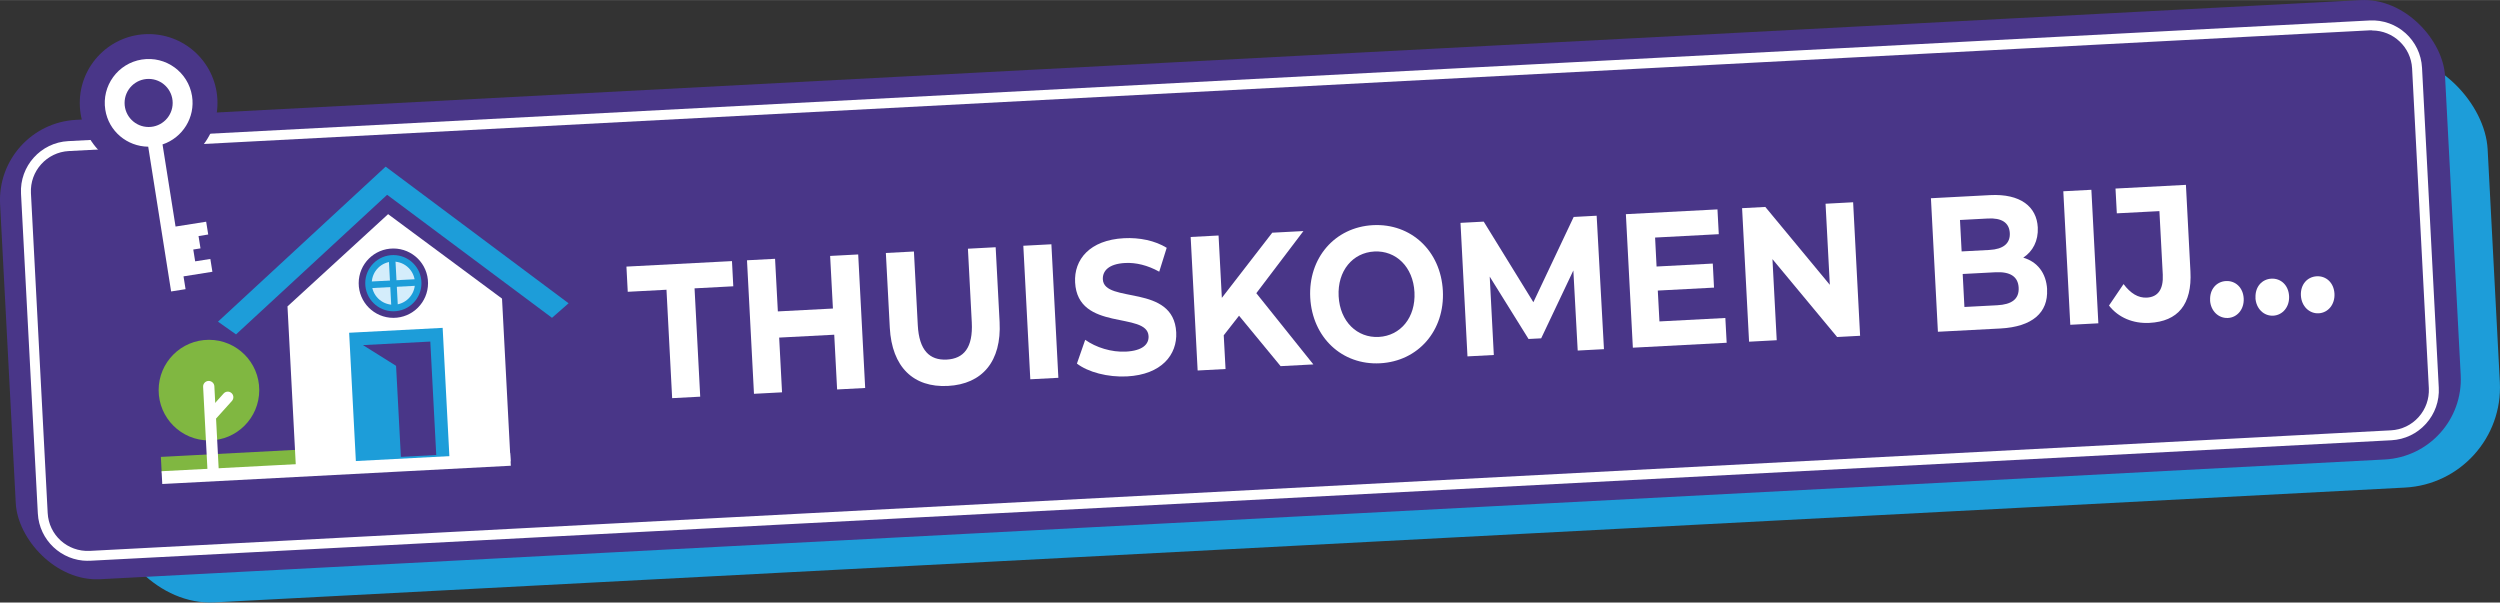 <?xml version="1.0" encoding="UTF-8"?><svg id="Laag_2" xmlns="http://www.w3.org/2000/svg" width="107.46mm" height="25.9mm" viewBox="0 0 304.62 73.41"><rect x="0" y="0" width="304.62" height="73.41" fill="#333333" stroke="none"/><g id="TXT"><ellipse cx="75.08" cy="30.1" rx="1.64" ry=".97" transform="translate(-1.47 3.97) rotate(-3)" fill="#fff"/><path d="M72.16,33.28s-.95-.2-1.58-1.18l.31-.2c.54.84,1.33,1.02,1.34,1.02l-.07.36Z" fill="#493688"/><ellipse cx="73.29" cy="33.08" rx="2.24" ry="1.67" transform="translate(-3.47 57.02) rotate(-41.61)" fill="#fff"/><path d="M75.06,30.23c.05,1,.4,1.79-1.09,1.86-1.18.06-1.22-.74-1.27-1.74s.43-1.83,1.09-1.86,1.22.74,1.27,1.74Z" fill="#1d9dd9"/><circle cx="76.69" cy="29.36" r=".4" fill="#1d9dd9"/><rect x="12.35" y="13.58" width="291.71" height="52.86" rx="12.22" ry="12.22" transform="translate(-1.88 8.33) rotate(-3)" fill="#1d9dd9"/><rect x=".76" y="7.27" width="298.32" height="56.05" rx="9.79" ry="9.79" transform="translate(-1.64 7.89) rotate(-3)" fill="#493688"/><path d="M10.69,68.33c-3.21,0-5.91-2.53-6.08-5.77L2.56,23.59c-.18-3.35,2.41-6.23,5.76-6.4L288.72,2.49c3.37-.18,6.23,2.41,6.4,5.77l2.04,38.97c.09,1.62-.47,3.19-1.56,4.4-1.09,1.21-2.58,1.92-4.21,2.01L11.01,68.32c-.11,0-.22,0-.32,0ZM289.04,3.69c-.09,0-.17,0-.26,0L8.39,18.4c-2.69.14-4.76,2.44-4.62,5.13l2.04,38.97c.14,2.69,2.4,4.75,5.13,4.62l280.39-14.69c1.3-.07,2.5-.64,3.37-1.61s1.31-2.22,1.25-3.52l-2.04-38.97c-.14-2.6-2.3-4.62-4.87-4.62Z" fill="#fff"/><rect x="19.62" y="54.61" width="40.53" height="1.97" transform="translate(-2.85 2.16) rotate(-3)" fill="#80b741"/><circle cx="25.46" cy="47.53" r="6.13" fill="#80b741"/><circle cx="18.11" cy="12.54" r="8.39" fill="#493688"/><path d="M19.82,17.59c2.43-.82,3.99-3.28,3.58-5.89-.46-2.92-3.2-4.91-6.12-4.45-2.92.46-4.91,3.2-4.45,6.12.41,2.62,2.66,4.47,5.23,4.5l2.79,17.64,1.76-.28-.25-1.56,3.52-.56-.25-1.56-1.85.29-.23-1.44.88-.14-.24-1.5,1.18-.19-.25-1.56-3.73.59-1.59-10.03Z" fill="#fff"/><circle cx="18.11" cy="12.54" r="2.93" fill="#493688"/><path d="M25.89,51.16c-.16,0-.33-.06-.46-.18-.28-.25-.3-.68-.05-.96l1.87-2.08c.25-.28.68-.3.96-.05.28.25.3.68.05.96l-1.87,2.08c-.13.15-.32.23-.51.23Z" fill="#fff"/><path d="M25.98,58.29c-.36,0-.66-.28-.68-.65l-.55-10.51c-.02-.38.27-.7.65-.72.38-.01.7.27.72.65l.55,10.51c.02.38-.27.7-.65.72-.01,0-.02,0-.04,0Z" fill="#fff"/><polyline points="62.21 56.21 61.17 36.38 47.29 26.09 35.03 37.33 36.09 57.58" fill="#fff"/><circle cx="47.93" cy="34.5" r="2.63" fill="none" stroke="#493688" stroke-width="3.19"/><circle cx="47.93" cy="34.5" r="2.63" fill="none" stroke="#1d9dd9" stroke-width="1.59"/><circle cx="47.93" cy="34.5" r="2.63" fill="#d4edfb"/><rect x="43.77" y="41.03" width="9.82" height="15.43" transform="translate(-2.48 2.61) rotate(-3)" fill="#493688" stroke="#1d9dd9" stroke-miterlimit="10" stroke-width="1.59"/><polygon points="48.89 56.46 43.86 56.72 43.05 41.31 48.26 44.57 48.89 56.46" fill="#1d9dd9"/><polygon points="67.26 38.72 47.17 23.73 28.76 40.74 26.56 39.19 46.99 20.3 69.28 36.95 67.26 38.72" fill="#1d9dd9"/><rect x="47.53" y="31.63" width=".8" height="5.86" transform="translate(-1.74 2.55) rotate(-3)" fill="#1d9dd9"/><rect x="44.81" y="34.17" width="5.86" height=".8" transform="translate(-1.72 2.5) rotate(-2.95)" fill="#1d9dd9"/><rect x="19.7" y="56.3" width="42.53" height="1.56" transform="translate(-2.93 2.22) rotate(-3)" fill="#fff"/><path d="M81.21,35.3l-4.72.25-.16-3.07,12.86-.67.16,3.07-4.72.25.69,13.2-3.42.18-.69-13.2Z" fill="#fff"/><path d="M104.57,31l.85,16.27-3.42.18-.35-6.67-6.71.35.35,6.67-3.42.18-.85-16.27,3.42-.18.34,6.41,6.71-.35-.34-6.41,3.42-.18Z" fill="#fff"/><path d="M108.42,39.93l-.48-9.11,3.42-.18.47,8.97c.16,3.09,1.45,4.3,3.52,4.2,2.09-.11,3.22-1.45,3.06-4.54l-.47-8.97,3.38-.18.48,9.11c.25,4.79-2.1,7.57-6.3,7.79-4.2.22-6.82-2.3-7.08-7.09Z" fill="#fff"/><path d="M124.69,29.94l3.42-.18.85,16.27-3.42.18-.85-16.27Z" fill="#fff"/><path d="M131.22,44.3l1.01-2.9c1.3.93,3.19,1.53,4.96,1.44,2.03-.11,2.81-.89,2.76-1.89-.16-3.04-8.63-.5-8.95-6.54-.15-2.77,1.76-5.17,5.96-5.39,1.86-.1,3.78.29,5.2,1.17l-.91,2.91c-1.42-.79-2.85-1.13-4.16-1.06-2.02.11-2.76.98-2.71,2,.16,3,8.63.48,8.94,6.45.14,2.72-1.78,5.15-6,5.37-2.34.12-4.75-.52-6.11-1.57Z" fill="#fff"/><path d="M150.97,38.47l-1.86,2.38.22,4.11-3.4.18-.85-16.27,3.4-.18.4,7.6,6.14-7.94,3.8-.2-5.74,7.57,6.95,8.68-3.99.21-5.06-6.14Z" fill="#fff"/><path d="M159.65,36.27c-.25-4.83,2.98-8.59,7.64-8.84,4.64-.24,8.26,3.13,8.52,7.99.25,4.86-3,8.59-7.64,8.84-4.66.25-8.26-3.16-8.52-7.99ZM172.35,35.6c-.16-3.09-2.26-5.1-4.89-4.96-2.64.14-4.51,2.36-4.35,5.45.16,3.09,2.26,5.1,4.89,4.96,2.64-.14,4.51-2.36,4.35-5.45Z" fill="#fff"/><path d="M192.24,42.71l-.53-9.76-3.92,8.27-1.54.08-4.73-7.6.5,9.55-3.21.17-.85-16.27,2.83-.15,6.05,9.82,4.91-10.39,2.8-.15.89,16.26-3.21.17Z" fill="#fff"/><path d="M210.23,38.74l.16,3.02-11.43.6-.85-16.27,11.16-.58.16,3.02-7.76.41.18,3.53,6.85-.36.15,2.93-6.85.36.2,3.76,8.04-.42Z" fill="#fff"/><path d="M225.8,24.64l.85,16.27-2.8.15-7.88-9.49.52,9.88-3.37.18-.85-16.27,2.83-.15,7.86,9.49-.52-9.88,3.37-.18Z" fill="#fff"/><path d="M249.43,35.27c.15,2.81-1.79,4.54-5.67,4.75l-7.63.4-.85-16.27,7.21-.38c3.69-.19,5.68,1.4,5.81,3.94.08,1.63-.61,2.92-1.77,3.68,1.68.49,2.8,1.83,2.91,3.88ZM238.82,26.8l.2,3.83,3.4-.18c1.67-.09,2.54-.79,2.47-2.06-.07-1.28-1.01-1.86-2.67-1.77l-3.4.18ZM245.97,35.05c-.07-1.37-1.05-1.97-2.83-1.88l-3.99.21.21,4.02,3.99-.21c1.77-.09,2.69-.75,2.62-2.14Z" fill="#fff"/><path d="M251.41,23.3l3.42-.18.85,16.27-3.42.18-.85-16.27Z" fill="#fff"/><path d="M256.98,37.22l1.77-2.61c.86,1.14,1.78,1.7,2.83,1.65,1.37-.07,2.04-1.02,1.95-2.8l-.41-7.74-5.19.27-.16-3.02,8.58-.45.55,10.55c.21,4.02-1.52,6.09-5,6.27-1.98.1-3.78-.64-4.93-2.12Z" fill="#fff"/><path d="M269.3,36.58c-.07-1.35.79-2.28,1.93-2.34s2.09.78,2.16,2.12c.07,1.32-.79,2.33-1.93,2.38s-2.1-.85-2.17-2.17Z" fill="#fff"/><path d="M274.83,36.29c-.07-1.35.79-2.28,1.93-2.34,1.14-.06,2.09.78,2.16,2.12.07,1.33-.79,2.33-1.93,2.39-1.14.06-2.1-.85-2.17-2.17Z" fill="#fff"/><path d="M280.36,36c-.07-1.35.79-2.28,1.93-2.34,1.14-.06,2.09.78,2.16,2.12.07,1.33-.79,2.33-1.92,2.39-1.14.06-2.1-.85-2.17-2.17Z" fill="#fff"/></g></svg>